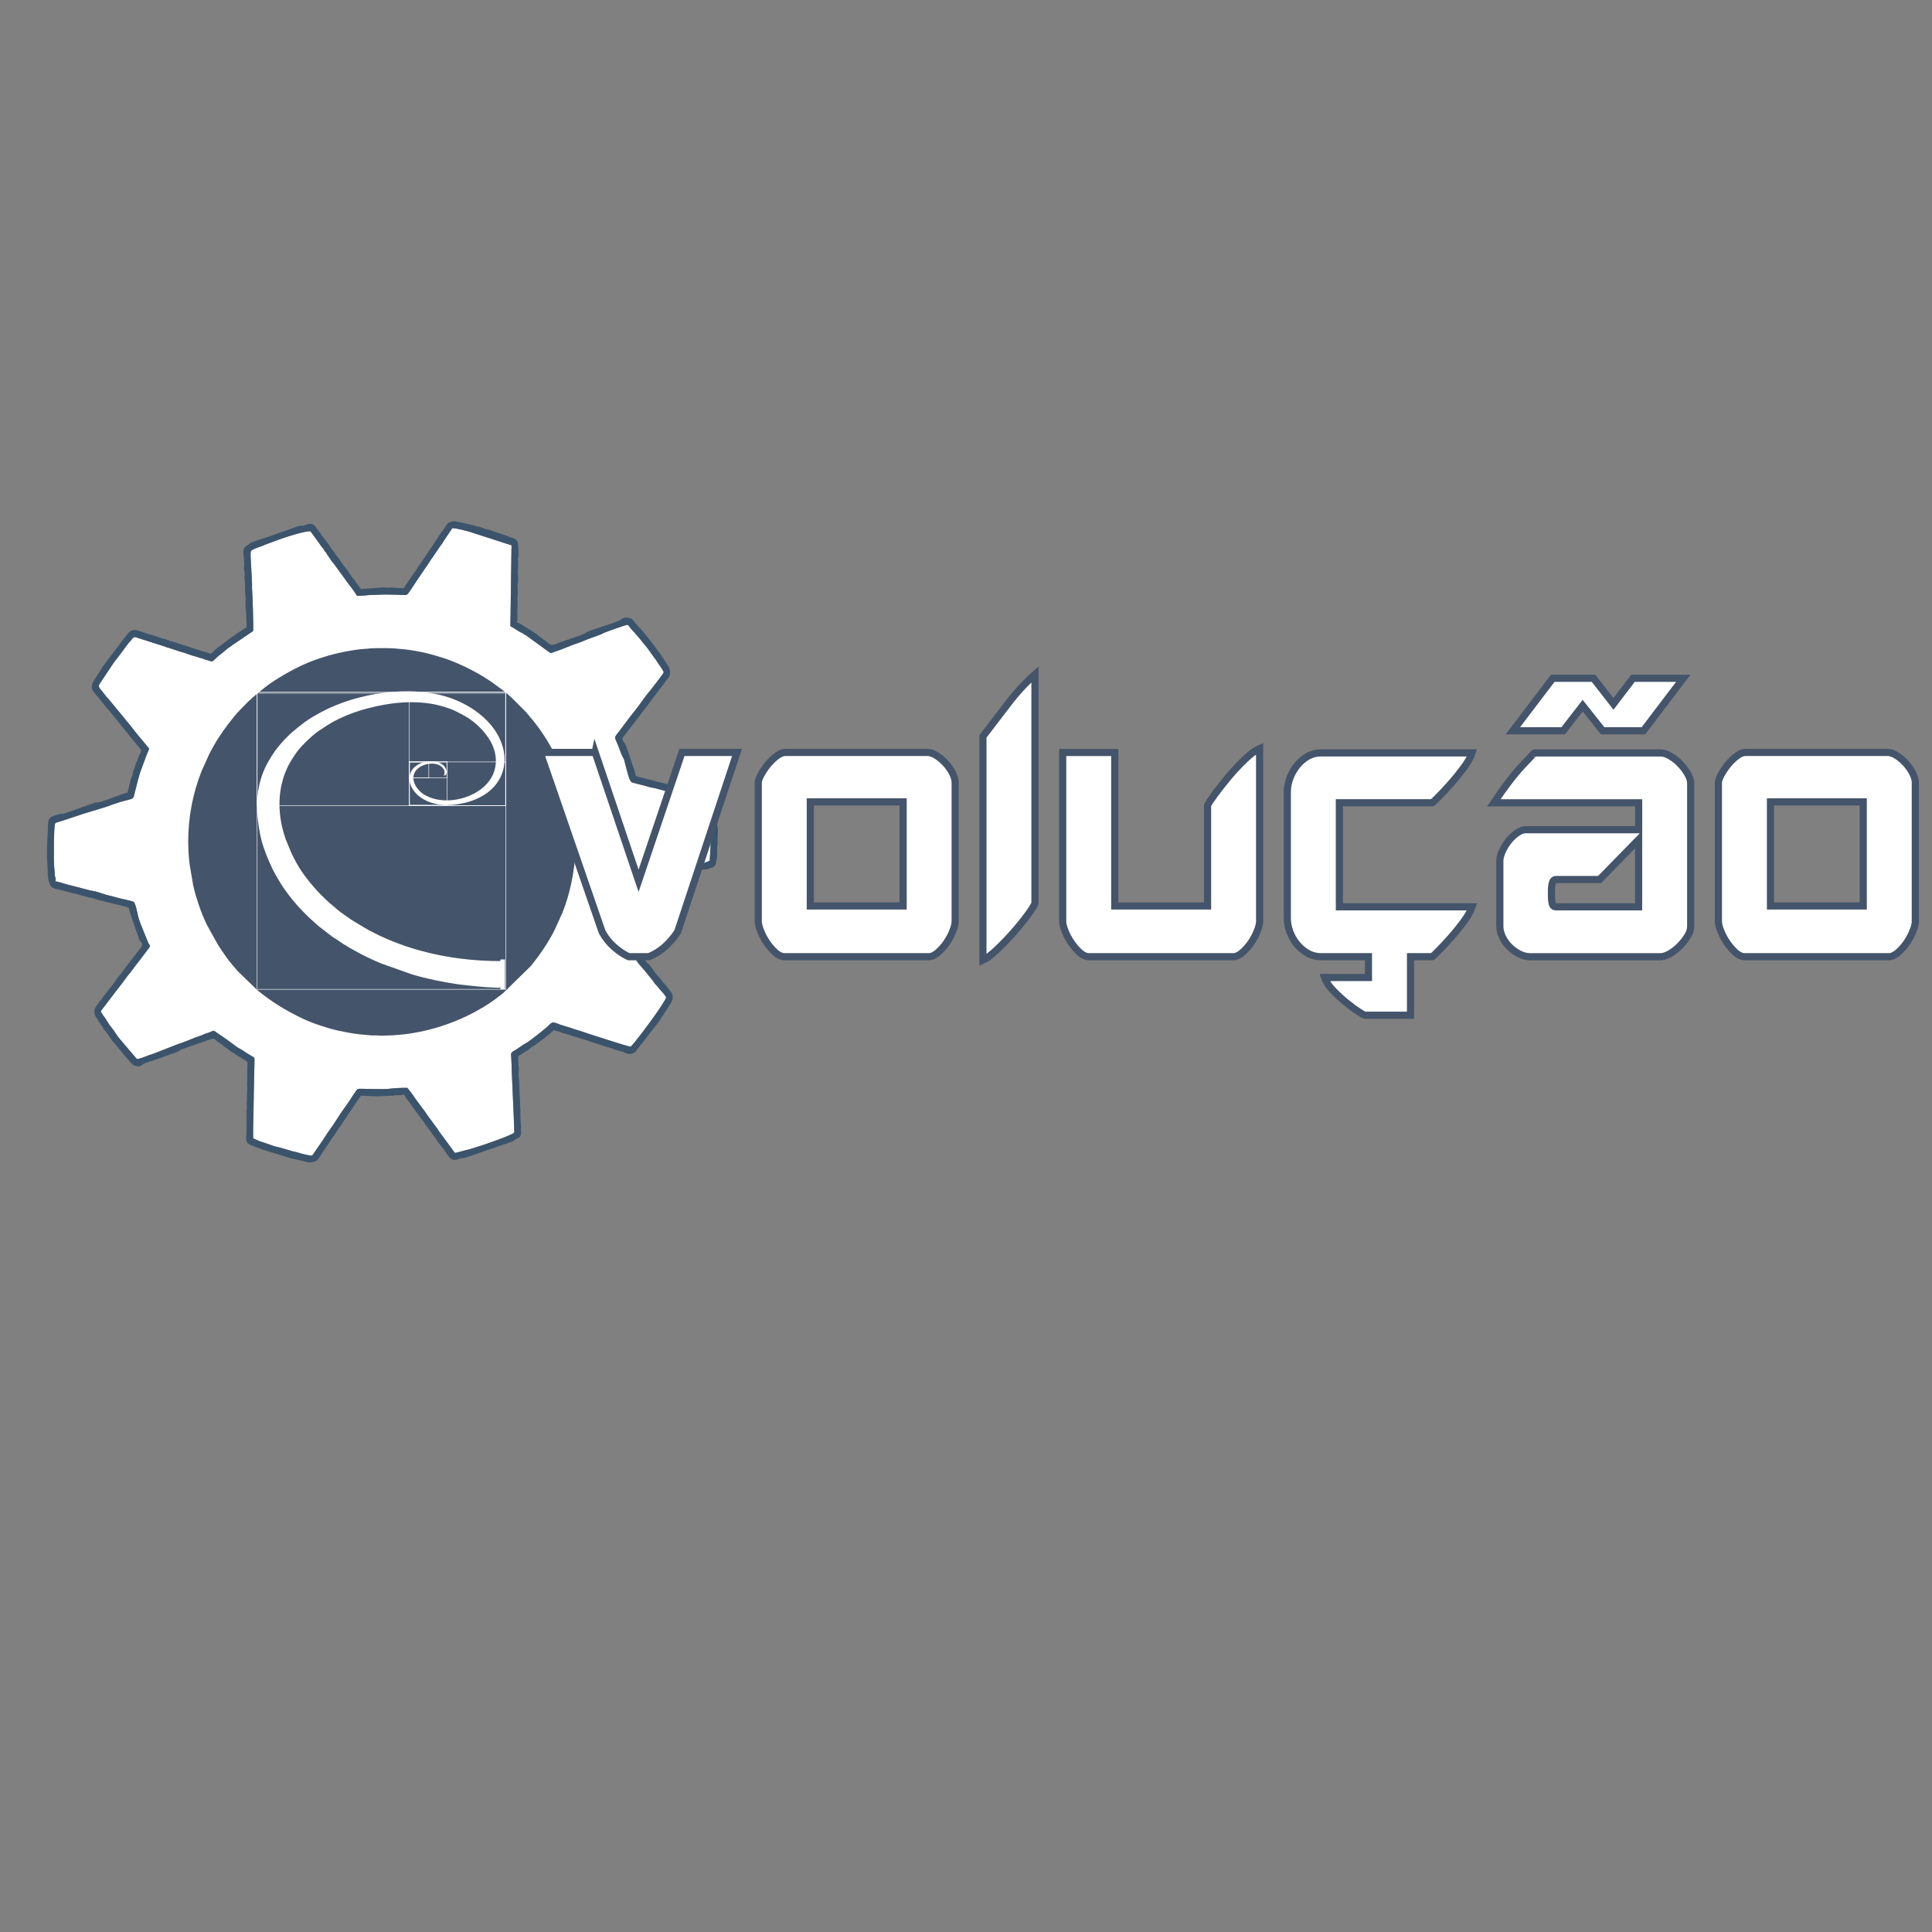 <?xml version="1.0" encoding="UTF-8"?><svg id="Camada_1" xmlns="http://www.w3.org/2000/svg" viewBox="0 0 1080 1080"><rect x="0" y="0" width="1080" height="1080" fill="#808080" stroke="none"/><defs><style>.cls-1{stroke-width:.71px;}.cls-1,.cls-2{fill:none;stroke:#fff;}.cls-3,.cls-4,.cls-5{fill:#fff;}.cls-4,.cls-6,.cls-7{fill-rule:evenodd;}.cls-2{stroke-width:.28px;}.cls-6{fill:#3b546c;}.cls-7{fill:#44546a;}.cls-5{stroke:#44546a;stroke-width:4px;}</style></defs><path class="cls-7" d="M212.41,352.66c64.27,0,116.38,52.11,116.38,116.38s-52.11,116.39-116.38,116.39-116.38-52.11-116.38-116.39,52.1-116.38,116.38-116.38Z"/><path class="cls-4" d="M199.62,333.11c-1.06-1.66-2.71-4.12-3.97-5.57l-9.04-12.43c-.52-.71-1.24-1.34-1.67-2.13-.68-1.26-1.66-2.21-2.31-3.45-.53-1.01-.16-.49-.84-1.11-.67-.6-.3-.63-.77-1.3l-1.72-2.12c-.3-.41-.47-.82-.8-1.21l-4.93-6.79c-2.51-.41-14.1,3.24-17.42,4.52l-8.01,2.96c-.74,.26-.93,.55-1.91,.82-1.2,.35-5.79,1.97-6.01,2.88-.33,1.36,.13-1.03-.08,.33-.2,1.3,.04,3.8,.07,5.13l.61,11.03c.16,2.12-.05,3.98,.12,5.43,.21,1.83,.84,21.66,.54,22.54-.34,.46-.17,.21-.61,.52l-10.48,7.1c-.5,.41-.69,.39-1.27,.93-.57,.51-.99,.57-1.44,.95l-4.51,3.73c-.34,.28-.49,.29-.79,.52l-2.46,2.3c-1.14,1.07-1.33,1.27-3.13,.63l-.85-.27c-.34-.09-.68-.17-.99-.28-.62-.22-1.06-.39-1.73-.63l-5.56-1.66c-2.47-.68-4.6-1.73-7.09-2.26l-6.15-2.05c-.34-.11-.63-.15-1.03-.28-.46-.15-1.19-.46-1.73-.63l-16-5.11c-1.26-.13-1.97,1.25-2.66,2.07-.39,.46-.82,.86-1.13,1.24l-2.07,2.71c-1.96,2.87-3.84,5.04-6.08,8.05l-7.57,11.32c-.23,.32-.73,1.14-.86,1.51-.44,1.27,1.5,2.78,2.57,4.36,.34,.5,.59,.69,.98,1.21,.29,.39,.17,.35,.42,.69l1.78,1.87c.44,.53,.68,.81,1.07,1.32l6.38,7.73c.19,.18,.33,.37,.48,.59,.28,.4,.28,.38,.58,.71,.44,.49,.6,.82,1.06,1.33,1.71,1.87,3.56,4.45,5.23,6.51l6.48,7.81c1.47,1.97,1.28,.51-.29,4.56l-2.56,6.98c-1.48,3.68-2.31,6.97-3.27,10.89-.31,1.28-.65,2.43-.95,3.78-.8,3.65-.69,2.8-5.19,4.15-1.19,.36-2.56,.58-3.74,1.05l-3.57,1.17c-2.16,.97-8.54,2.86-10.66,3.46-6.6,1.88-13.08,4.33-19.66,6.32-.69,.21-1.31,.26-1.65,.81-.74,1.34-.88,21-.47,24.67,.12,1.11,.28,2.76,.33,3.91,.04,1.03,.09,.84,.31,1.63,.17,.64,.09,1.45,.09,2.15,1.14,.05,1.9,.45,2.92,.65l3.61,1.06c.3,.11,.74,.18,1.06,.26l10.31,2.69c1.94,.58,3.98,.74,5.85,1.34l3.53,1.16c.29,.1,.79,.25,.97,.3,1.95,.56,3.82,.84,5.68,1.49l7.72,1.85c1.89,.57,2.05,.06,2.78,1.94,1.11,2.89,1.46,6.57,2.56,9.44,.24,.61,.4,1.02,.62,1.77l4.18,10.32c.56,1.42,1.71,1.29,.28,3.12-.72,.92-1.38,1.84-2.04,2.73-1.22,1.63-2.63,3.53-4.13,5.38-1.36,1.68-2.76,3.7-4.09,5.46-.34,.45-.7,.83-1.09,1.28-1.12,1.3-1.94,2.7-3.05,4.1-1.37,1.74-2.75,3.53-4.16,5.37l-7.21,9.46c-1.48,1.96-1.07,1.38,0,3.19,.28,.46,.25,.51,.58,.89,1.51,1.73,2.56,4.3,4.16,6.1,1.28,1.44,3.66,5.44,4.95,6.79l9.4,11.07c1.32,.23,5.36-1.55,6.72-2.03,1.06-.37,2.31-.76,3.32-1.13l12.73-5c1.14-.44,2.39-.83,3.43-1.2,2.14-.76,4.25-1.7,6.25-2.49,.98-.38,2.33-.85,3.29-1.15,1.34-.42,1.94-.93,3.28-1.31,.98-.27,2.27-.78,3.2-1.2,.92-.42,.72-.26,1.57,.19l5.24,3.58c.56,.47,.87,.61,1.4,.99l4.85,3.57c1.34,1.08,2.9,1.7,4.33,2.67l1.41,.95c.96,.53,1.74,1.12,2.7,1.68,.49,.28,.99,.56,1.4,.82,.64,.39,.68,.52,.69,1.47,.03,2.95-.14,6.04-.18,8.81-.09,5.74-.28,11.69-.32,17.42-.04,5.96-.39,11.84-.21,17.8l3.69,1.59c1.39,.5,2.59,.82,4.01,1.34,2.35,.84,4.67,1.73,7.12,2.15l5.75,1.7c1.11,.41,2.45,.58,3.7,.91l1.92,.58c1.06,.33,6.16,1.64,6.81,1.3l5.79-8.39c1.18-1.67,2.13-3.46,3.43-5.19,3.19-4.24,6.16-9.53,9.25-13.66,.88-1.18,1.57-2.21,2.34-3.33,.87-1.25,3.85-6.36,4.73-6.64,.98-.31,13.73,.35,16.68-.02,2.96-.37,8.02-.7,10.95-.6l2.17,2.78c1.21,1.52,2.31,3.4,3.52,4.92l4.22,5.67c.48,.66,.86,1.4,1.41,2.09l5.67,7.7c.32,.47,.28,.6,.63,1.04l7.85,10.66c1.42,1.87,.6,1.68,3.09,1.06l6.74-1.74c1.77-.54,3.48-1.14,5.12-1.6,1.98-.56,18.82-6.35,19.32-7.64,.22-.57-1.29-30.76-1.39-34.47-.07-2.69-.13-6.04-.37-8.66-.15-1.63,.75-1.98,1.77-2.56,2.31-1.31,4.41-3.15,6.81-4.38,1.83-.95,9.78-7.33,11.52-8.89,.32-.28,.68-.67,.99-.94l1.14-1.06c1.27-1.21,3.43,.09,4.91,.59l6.88,2.14c.5,.14,1.06,.38,1.6,.56,.6,.21,1.09,.31,1.7,.52,1.94,.68,4.03,1.22,5.88,1.96,.15,.07,.66,.2,.86,.25l11.94,3.83c1.45,.53,10.44,3.27,10.78,3.13,1.31-.55,11.81-14.91,12.96-16.56,1.27-1.82,6.98-9.89,6.93-11-.03-.62-3.15-4.11-3.98-4.99l-.17-.19c-.51-.55-.75-1.1-1.26-1.52-1.06-.89-1.82-2.43-2.73-3.5l-3.2-3.94c-.27-.28-.36-.43-.59-.7l-2.27-2.68c-.31-.33-.29-.16-.62-.63-2.38-3.38-5.06-6.32-7.57-9.53l-2.24-2.69c-.28-.33-.24-.34-.59-.7l-2.21-2.73c-.47-.55-.84-.67-.58-1.71l4.08-10.85c.41-1.35,.77-2.2,1.13-3.65,.31-1.22,.78-2.54,1.16-3.76,.78-2.54,1.16-5.26,2.01-7.82,.3-.9,.42-.83,1.34-1.13l3.67-1.1c.42-.13,.63-.15,1.02-.27,.59-.18,.19-.13,.9-.35l7.48-2.4c5.1-1.66,10.13-3.28,14.92-4.71,1.18-.35,2.09-.85,3.49-1.22,2.78-.73,9.34-2.47,11.19-3.69,.37-5.35,.61-10.64,.61-16.31,0-1.87-.43-15.51-.86-16-.32-.6,.36-.24-1.79-.93l-17.07-4.11c-.75-.23-1.05-.35-1.85-.53l-9.37-2.5c-1.44-.32-3.18-.56-4.39-.99-.1-.04-.26-.09-.4-.14l-3.79-.98c-.41-.13-.78-.19-1.07-.25-.44-.09-.49-.1-.84-.22-.04-.02-.09-.03-.13-.05l-.89-.24c-1.66-.35-1.96-.27-2.79-1.91-1-1.95-2.44-8.4-3.21-11.18-.21-.76-.87-1.49-1.54-3.16-.9-2.24-1.68-4.68-2.69-6.85-1.44-3.1-.9-2.77,1.63-6.13,2.64-3.5,5.41-7.38,8.25-10.81,2.58-3.14,6.21-8.72,8.69-11.46l1.61-2.07c.53-.71,6.1-7.78,6.17-8.41,.07-.6-2.79-4.62-3.36-5.36-.43-.57-.66-1.21-1.14-1.79-2.13-2.63-3.9-5.74-6.19-8.3-1.21-1.34-2.1-2.75-3.29-4.04-.33-.36-.35-.44-.69-.79-1.07-1.11-1.91-2.33-3.12-3.49-.6-.57-1.82-2.54-2.3-2.76-.55-.27-12.87,4.2-13.4,4.53-1.26,.76-2.88,1.27-4.27,1.78-1.63,.61-2.93,1.06-4.47,1.62-1.39,.5-2.81,1.22-4.2,1.73-2.21,.82-4.47,1.48-6.62,2.42l-4.34,1.71c-.75,.28-1.41,.5-2.18,.78-.81,.29-1.47,.47-2.2,.76-1.25,.51-.96,.68-2.27-.07l-12.42-9.02s-.17-.12-.21-.15c-.1-.07-.41-.29-.41-.29-.41-.26-.68-.29-1.11-.57-.4-.25-.1-.08-.41-.32l-.42-.29c-.3-.17-.13-.07-.49-.23-.04-.02-.09-.04-.13-.06l-.38-.18c-1.41-.71-2.52-1.58-3.76-2.3-.64-.37-1.4-.78-1.93-1.18l.63-45.12-23.66-7.63c-2.7-.77-5.8-1.57-8.61-1.92-.99-.13-.88,.02-1.3,.69l-4.29,6.33c-.29,.41-.48,.83-.76,1.3-.29,.5-.59,.76-.93,1.24-.6,.87-1.1,1.61-1.71,2.51-.58,.87-1.22,1.76-1.71,2.48-.67,.98-1.06,1.64-1.65,2.4-.6,.77-1.11,1.72-1.67,2.55l-6.75,9.92c-.97,1.39-4.12,6.46-5.05,7.43-.7,.74-2.69,.44-3.83,.4-2.62-.07-5.41-.17-8.24-.19-2.92,0-5.4,.2-8.26,.25-2.57,.04-5.16,.59-7.91,.51Zm13.96,245.85c-1.29,0-2.1-.09-3.13-.17-1.04-.09-2.23,.08-3.26-.04-1.99-.22-4.17-.33-6.23-.56-3.97-.43-7.86-1.23-11.57-2-3.56-.74-7.23-1.88-10.58-2.99-3.32-1.11-6.59-2.34-9.73-3.85-9.49-4.56-16.82-9.02-25.03-15.68l-11.1-10.72c-2.31-2.76-4.78-5.44-6.8-8.42l-4.15-6.12-6.03-10.83c-1.94-3.86-3.59-7.97-4.96-12.09-1.11-3.36-2.26-7.06-3.01-10.57l-1.98-11.59c-.28-2.05-.38-4.21-.61-6.18l-.21-6.57c0-13.54,2.55-27.24,7.57-39.74l4.22-9.34c.81-1.62,1.52-2.86,2.38-4.4,3.19-5.71,6.99-10.98,11.1-16.04,2.49-3.07,5.32-5.95,8.13-8.73l2.58-2.37c.41-.34,.5-.34,.91-.74,.39-.38,.46-.47,.87-.79l4.75-3.87c2.52-2.02,5.23-3.85,8.02-5.55,7.28-4.46,14.74-8.3,22.93-11,7.23-2.39,14.5-4.06,22.12-5.01,2.06-.26,4.33-.29,6.23-.55,1.46-.2,11.37-.2,12.94-.02,1.99,.22,4.17,.33,6.23,.56,7.66,.84,14.96,2.61,22.15,4.99,1.71,.57,3.33,1.16,4.96,1.82,4.76,1.91,9.29,4.11,13.75,6.6,1.52,.85,2.8,1.64,4.24,2.55,1.43,.91,2.76,1.69,4.1,2.68,3.7,2.75,8.02,5.73,11.3,9.06l7.51,7.53c.34,.41,.34,.5,.74,.91l3.1,3.68c5.18,6.4,9.44,13.41,13.14,20.78,1.94,3.86,3.59,7.96,4.96,12.09,2.43,7.36,3.93,14.5,4.99,22.15,.28,2.05,.38,4.2,.6,6.18l.02,12.98c-.94,11.39-3.12,22.72-7.38,33.33l-4.23,9.34c-3.68,7.36-8.31,14.08-13.48,20.44l-15.29,14.96c-.62,.56-1.29,1.02-1.94,1.54-3.77,3.02-7.99,5.78-12.24,8.11-1.55,.84-2.78,1.57-4.41,2.38-11.43,5.71-23.64,9.47-36.42,11.07-2.06,.26-4.33,.29-6.23,.56l-6.55,.23Z"/><path class="cls-6" d="M225.69,328.86l-6.23-.36c-1.13-.06-1.16-.23-2.03-.03-.69,.15-.13,.1-.77,.08l-2.13-.2c-.55,.02-.35,.15-1.12,.15-1.01,0-.2-.31-1.45,.02-1.43,.38-.03-.27-2.7,.25-1.66,.32,.38-.37-2.2,.16-1.12,.23-.03-.32-2.38,.19-.97,.2-1.42-.29-2.63,.29-.22-.21-.34-.35-.54-.56-.37-.37-.15-.09-.52-.58-.23-.3-.21-.33-.46-.63l-1.24-1.69c-.59-.63-.62-1.02-1.07-1.68-.54-.78-1.49-1.55-1.96-2.44-.52-.99-.9-1.02-1.35-1.95-.52-1.1-1.43-2.01-2.19-2.94l-2.16-2.97c-.57-.59-.42-.72-.86-1.35-.28-.42-.64-.74-.99-1.2l-2.82-3.96c-.89-.98-1.56-2.13-2.26-3.24l-3.87-5.12c-.28-.39-.22-.4-.46-.82l-1.94-2.46c-1.07-1.24-2.01-3.86-5.57-2.73-.59,.19-1.1,.38-1.63,.58-1.42,.55-1.19,.18-1.84,.18-1.54,0-6.02,1.91-7.9,2.54-.49,.16-.74,.26-1.21,.45-.51,.2-.88,.26-1.39,.44-.9,.32-1.65,.57-2.59,.9-.91,.32-1.68,.56-2.57,.91l-3.95,1.36c-1.98,.72-7.67,2.31-8.97,3.32l-.92,.73c-1.18,.66-2.25,1.11-2.61,2.7-.41,1.87,.31,5.47,.36,7.74l-.15,3.29c0,.72,.37,1.48,.37,2.38,0,.96-.16,1.38-.17,2.03-.02,.47,.08,.67,.11,.96l.24,2.7c.1,2.09-.11,3.92,.14,5.73,.28,2.14,.2,4.63,.07,6.77-.04,.72,.21,.95,.3,1.48l.41,10.41c-.77,.51-1.88,.92-2.61,1.6-.53,.49-1.37,.75-2.34,1.52-.64,.51-.97,.53-1.58,1.17l-.65,.46c-.82,.37-1.12,.81-1.99,1.31l-1.78,1.33c-.27,.21-.32,.32-.56,.53l-1.81,1.31s-.07,.06-.1,.08l-1.23,.98c-.26,.2-.38,.22-.68,.42-1.01,.66-4.33,3.63-4.66,4.13-1.17-.56-4.05-1.28-5.3-1.67l-15.81-5.09c-1.9-.35-3.35-1.25-5.25-1.72l-2.73-.76c-.52-.17-.81-.32-1.19-.45l-1.36-.47c-.41-.16-.94-.35-1.23-.42-.54-.15-.98-.16-1.51-.32-1.88-.56-6.5-2.48-8.16-2.48-3.22,0-4.07,2.55-5.92,4.54l-11.97,15.9c-.26,.4-.34,.67-.59,1.06l-4.13,6.32c-1.26,1.82-2.09,4.51-.66,6.45l7.89,9.71c.59,.8,.83,.71,1.42,1.51l6.55,8.12c1.28,1.79,2.72,3.2,4,4.98l5.95,7.26c.88,1.12,1.35,1.18,.62,2.76-.68,1.47-1.31,2.42-1.73,4.14-.21,.86-.58,1.28-.88,2.05-.32,.8-.33,1.47-.63,2.31-.36,1.05-.64,.75-.83,2.11-.31,2.2-1.32,4.13-1.4,4.47-.14,.57-.11,.72-.26,1.21l-.83,3.56c-.04,.17-.09,.42-.14,.59-.15,.47-.02,.02-.2,.53-.13,.37-.26,.98-.29,1.36-1.23,.1-5.17,1.66-6.76,2.23-.72,.25-1.45,.52-2.3,.82-1.86,.65-4.99,1.96-6.83,2.35-1.01,.21-1.1-.21-2.47,.26-2.12,.74-17.35,6.26-18.13,6.26-1.72,0,.2-.48-2.87,.43-.81,.23-2.2,.64-2.88,.98-2.89,1.41-2.07,4.79-2.3,6.85l-.39,8.06c0,1.94-.28,3.58-.11,5.6,.12,1.47-.15,2.43,.07,3.99l.27,4.78c-.08,1.24,.26,6.01,.67,7.11,.95,2.52,1.02,3.25,3.96,4.1,.76,.22,1.47,.22,2.12,.45,1.99,.7,4.36,1.03,6.37,1.7,.72,.24,1.29,.38,2.07,.49,1.69,.23,6.42,1.97,9.51,2.4,1.08,.15,2.01,.7,3.03,1l8.55,2.08c2.29,.62,6.35,1.45,8.45,2.19,.98,.34,.78,.69,.96,1.79,.17,1.03,4.6,13.37,5.42,15.85,.79,2.37,3.68,2.18-.38,6.58-.03,.03-.07,.07-.09,.09l-5.61,7.41c-.66,.98-1.76,2.02-2.35,2.98-1.37,2.24-2.73,3.45-3.73,4.88-1.2,1.75-2.37,3.61-3.81,5.18l-.53,.57c-.35,.45-.73,1-1.07,1.51l-2.34,2.97c-.44,.58-.68,1.04-1.12,1.63l-.9,1.12c-.6,.61-.89,1.27-1.41,1.89-.25,.3-.38,.33-.6,.68l-.3,.61s-.04,.09-.07,.12c-.44,.8-.63,1.27-.63,2.49,0,2.72,1.23,2.99,2.08,4.89,.22,.5,.28,.66,.63,1.01,.98,1.01,.48,.96,1.46,2.02,.56,.6,.29,.44,.65,1.18,.45,.92,1.64,1.96,2.23,2.9l1.44,2.04c1.19,2.23,2.58,3.32,3.95,5.04l3.76,4.68s.07,.07,.09,.1l4.13,4.66c.95,1.29,1.88,1.59,3.39,1.95,2.06,.47,2.82-.92,4.15-1.58l2.03-.72c3.46-1.15,6.95-2.25,10.34-3.6,.82-.33,1.77-.62,2.59-.9,1.76-.58,3.59-1.07,4.98-2.17,.53-.42,1.67-.78,2.44-1.04l15.65-5.43c.92,0,1.96,.87,2.59,1.45l.19,.18c.22,.2,.31,.24,.54,.38,.48,.29,.66,.4,1.1,.74l6.26,4.74c.47,.22,.85,.33,1.25,.58l2.12,1.54c.54,.34,.74,.29,1.21,.63l2.25,1.42c2.98,2.08,1.93,.46,1.94,5.02,.01,2.87,.07,6.22-.16,9.02-.06,.75,.14,.92,.17,1.63l-.19,3.47c0,1.22,.02,2.46,0,3.68,0,.88-.16,1.02-.18,1.65-.04,1.39,.28,1.14-.03,4.19l-.05,12.01c.09,1.05-.93,4.34,.85,6.3,.71,.78,6.61,2.78,8.42,3.5l15.15,4.65c1.47,.5,3.19,.78,4.79,1.07,2.6,.48,5.62,1.96,8.25,1.06,1.29-.44,1.6-.36,2.43-1.41,.29-.36,.68-.81,.88-1.13,1.48-2.38,3-4.8,4.7-7.04l2.74-4.23c.23-.36,.24-.32,.5-.6l13.56-20.18c.32-.47,.52-.7,.84-1.17,.31-.45,.64-.77,.78-1.25l4.58,.19c.58,.03,.87,.11,1.16,.13l2.43-.02c.95-.06,.38,.07,1.18,.07,.63,0,.65-.11,.96-.13h1.84c1-.07,.98,.08,1.89-.12l2.14-.08c.87-.08,.66,.09,1.23,.09,.7,0,1.68-.62,4.44-.37,.92,.08,1.23-.32,2.34-.32l.19,.36s.04,.08,.07,.12c.02,.03,.04,.08,.07,.11,.81,1.45,1.99,2.8,3.01,4.15,.77,1.01,1.67,2.66,2.5,3.55l3.19,4.33c.7,1.08-.32-.37,.21,.34l1.79,2.25c.47,.56,.65,1.26,1.13,1.8l2.29,3.03c.36,.47,.5,.76,.79,1.23l2,2.59c.9,1.04,1.42,2.4,2.32,3.36,.03,.03,.07,.06,.09,.09,.19,.21-.03-.08,.26,.29,.22,.29,.23,.41,.43,.67l.93,1.08c.27,.41,.6,.76,.88,1.15,.58,.82,.48,.95,1.39,2.09l1.95,2.63c2.48,2.44,5.01,.59,6.37,.27,1.45-.34-.12,.77,5.75-1.39l15.93-5.53c.34-.11,.77-.21,1.12-.34l5.82-2.06c.94-.39,1.02-.7,1.77-1.16,1.64-1,2.7-.74,3.13-3.1,.23-1.27-.09-1.66-.09-2.84,0-1.51,.25-1.56-.04-3.08-.13-.68-.02-.32-.05-.92-.17-3.03-.05-5.77-.29-8.83l-.64-14.93c-.44-3.03-.15-3.06-.09-5.25,.03-1.07-.35-3.75-.35-5.49v-1.65c0-1.12,1.3-.88,2.33-1.89,.58-.57,3.02-1.67,4.28-2.86,.14-.13,.07-.1,.3-.25l1.29-.91c.59-.49,1.41-.78,2-1.3l1.12-.9c.59-.57,.65-.47,1.29-.9l.91-.75c.21-.15,.14-.08,.33-.22,1.07-.76,5.35-4.15,5.95-5.05,.78,.38,1.98,.47,2.76,.73,1.3,.44,2.4,1.01,3.81,1.33,1.79,.41,2.37,.77,4.05,1.27,1.48,.44,2.54,.58,3.94,1.2,1.35,.59,2.7,.66,4.11,1.21,.93,.35,1.52,.67,2.57,.9,1.41,.33,1.55,.68,2.59,.9l5.29,1.68c1.9,.65,2.67,.64,5.29,1.68,1.28,.52,3.27,.79,5.27,1.69,1.98,.9,3.62,1.08,5.48-.08,1.02-.63,.91-1.04,1.65-1.83l12.21-15.67c.51-.75,.81-1.43,1.34-2.14,1.25-1.69,2.97-4.78,4.14-6.31,.32-.42,.38-.54,.63-1.02,.21-.4,.48-.75,.69-1.14,1.04-1.92,1.02-4.31-.41-5.98-.35-.41-.51-.58-.84-1-.66-.82-1.93-2.73-2.56-3.3-.26-.23-.2-.13-.51-.41l-.9-1.12c-.56-.99-1.41-1.92-2.23-2.72-1.35-1.3-2.49-3.4-3.75-4.87-.52-.61-.77-1.18-1.41-1.71l-.88-.76c-.51-.57-.75-1.23-1.32-1.8l-1.35-1.59c-.81-.72-1.03-1.33-1.7-2.15l-2.74-3.31s-.05-.08-.07-.11l-4.16-5.2c-2.19-1.97-2.01-2.64-.86-5.07,.21-.44,.36-.85,.59-1.24,.37-.62,.41-.47,.59-1.42l.63-2.12c.39-1.21,.01-1.22,.7-2.23,.25-.37,.53-.92,.67-1.35,.36-1.2,.2-1.4,.83-2.84,.34-.78,.65-2.12,.8-3.05,.23-1.48,1.04-2.97,1.23-4.45,.35-2.64-.53-1.96,4.19-3.51,1.48-.49,2.77-.97,4.21-1.47,1.49-.52,2.81-.93,4.27-1.42,.74-.24,1.31-.5,2.15-.78,.38-.13,.75-.29,1.1-.38,1.53-.36-.42,.77,5.33-1.25l12.28-4.22c.79-.29,3.51-1.33,4.12-1.36,1.01-.05,.87,.13,2.17-.24,.78-.22,1.22-.41,2.08-.67,2.88-.87,2.53-2.73,3.12-5.13,.39-1.58,.08-2.37,.27-4.13,.08-.68-.08-1.36-.07-1.76,.04-.93,.28-1.67,.23-2.55-.16-2.78,.33-5.39,.16-8.27-.05-.86-.32-1.43-.31-2.79v-5.5c0-.82-.22-.94-.32-1.52-.42-2.45,.54-3.89-1.17-7.07-1.05-1.95-3.14-1.86-4.74-2.41-1.84-.63-4.27-.95-5.87-1.46l-2.91-.77s-.35-.11-.54-.16c-.62-.18-1.15-.36-1.81-.59-1.72-.59-3.31-.55-5.71-1.44-1.29-.48-2.24-.47-3.64-.94l-14.77-3.75c-1.22-.47-3.45-.44-4.07-1.42l-1.09-3.86c-.21-.65-.45-1.1-.67-1.71-.76-2.12-3.33-10.97-4.45-12.42-.54-.7-1.78-2.06-1.13-3.09l11.11-14.41c.19-.23,.33-.49,.51-.77,.78-1.19,1.88-2.11,2.57-3.3,.31-.53,.15-.29,.53-.75l4.2-5.52c.95-1.21,1.7-2.55,2.75-3.67,1.28-1.36,2.17-3.23,3.51-4.56,.46-.45,.68-.82,.94-1.45,.64-1.54,.35-3.71-.31-5.14-.41-.88-.94-1.14-1.37-2.11-.46-1.04-.96-1.09-1.39-2.09-.38-.87-.59-.57-1.36-2.13-.51-1.04-2.98-3.66-3.65-4.97-.55-1.08-1.65-1.99-2.29-3.03l-.96-1.24c-1.52-1.76-2.9-3.71-4.49-5.42l-2.88-3.16c-.23-.26-.18-.2-.42-.5-.81-.96-1.44-2.24-2.71-2.6-.62-.18-2.38-.44-2.96-.31-1.07,.26-1.69,.51-2.36,1.14-.79,.73-8.96,3.45-10.14,3.79-1.75,.51-7.7,2.52-8.92,3.19-1.87,1.02,.19,.31-3.56,1.76l-10.36,3.57c-3.78,1.25-5.42,3.06-8.07,.4l-1.02-.81c-.46-.38-.68-.55-1.16-.86-.49-.32-.7-.44-1.15-.87-.63-.62-.45-.39-1.17-.85-.55-.34-.56-.57-1.08-.93l-4.97-3.28c-1.33-.67-2.47-1.58-3.73-2.31l-2.75-1.47c.51-2.17,.2-3.35,.18-5.87,0-1.29,.19-1.75,.2-2.93,0-1.29-.2-4.83-.03-6.06,.32-2.16,.02-3.51,.02-5.86,0-1.12,.28-1.58,.35-2.41l-.23-5.08c.03-1.93,.28-1.56,.16-5.02l-.1-1.79c0-.82,.39-1.56,.31-4.03-.29-8.47-.21-6.5-7.6-9.58l-6.35-2.08c-.92-.36-1.41-.6-2.41-.89-.69-.21-.61-.18-1.36-.29-.67-.1-.8-.19-1.44-.4-.76-.26-1.66-.74-2.53-.95-.59-.15-.93-.04-1.48-.17-.05-.01-.09-.03-.14-.04l-.27-.1s-.09-.04-.12-.05c-.04-.02-.09-.04-.13-.05-2.03-.8-4.18-.96-6.3-1.59l-5.74-1.22c-.75,0-2.55,.63-3.09,.95-1.29,.75-1.84,2.23-2.67,3.38-1.08,1.47-2.61,3.28-3.39,4.87l-.81,1.21c-1.82,2.38-3.2,5.07-5.01,7.46l-2.86,4.29c-.87,1.5-2.12,2.68-2.95,4.19-.33,.6-.44,.85-.84,1.37l-6.05,8.8s-.04,.08-.07,.12c-.25,.44-.36,.4-.51,.95Zm-26.07,4.25c2.75,.08,5.34-.46,7.91-.51,2.86-.05,5.34-.26,8.26-.25,2.84,.01,5.62,.12,8.24,.19,1.15,.03,3.14,.34,3.83-.4,.92-.97,4.07-6.05,5.05-7.43l6.75-9.92c.56-.82,1.06-1.77,1.67-2.55,.59-.76,.98-1.42,1.65-2.4,.49-.72,1.13-1.61,1.71-2.48,.6-.9,1.1-1.65,1.71-2.51,.33-.47,.63-.74,.93-1.24,.28-.47,.47-.88,.76-1.3l4.29-6.33c.41-.67,.31-.81,1.3-.69,2.82,.35,5.91,1.15,8.61,1.92l23.66,7.63-.63,45.12c.52,.41,1.28,.81,1.93,1.18,1.24,.72,2.35,1.59,3.76,2.3l.38,.18s.09,.04,.13,.06c.36,.17,.19,.06,.49,.23l.42,.29c.32,.24,.02,.07,.41,.32,.43,.27,.69,.3,1.11,.57,0,0,.32,.22,.41,.29,.04,.03,.17,.13,.21,.15l12.42,9.02c1.3,.75,1.02,.58,2.27,.07,.73-.29,1.4-.47,2.2-.76,.76-.28,1.43-.5,2.18-.78l4.34-1.71c2.14-.94,4.41-1.6,6.62-2.42,1.39-.52,2.82-1.23,4.2-1.73,1.54-.56,2.84-1.01,4.47-1.62,1.4-.52,3.01-1.02,4.27-1.78,.53-.32,12.85-4.8,13.4-4.53,.47,.23,1.7,2.19,2.3,2.76,1.21,1.16,2.05,2.37,3.12,3.49,.34,.35,.36,.43,.69,.79,1.19,1.29,2.08,2.69,3.29,4.04,2.29,2.56,4.06,5.67,6.19,8.3,.47,.58,.71,1.23,1.14,1.79,.56,.74,3.42,4.76,3.36,5.36-.07,.63-5.64,7.7-6.17,8.41l-1.61,2.07c-2.48,2.74-6.11,8.32-8.69,11.46-2.84,3.44-5.61,7.31-8.25,10.81-2.53,3.36-3.07,3.03-1.63,6.13,1.01,2.17,1.79,4.6,2.69,6.85,.67,1.67,1.33,2.4,1.54,3.16,.77,2.78,2.21,9.22,3.21,11.18,.84,1.64,1.13,1.56,2.79,1.91l.89,.24s.09,.03,.13,.05c.35,.12,.4,.13,.84,.22,.29,.06,.66,.12,1.07,.25l3.79,.98c.14,.05,.3,.1,.4,.14,1.22,.43,2.95,.67,4.39,.99l9.37,2.5c.8,.17,1.1,.29,1.85,.53l17.07,4.11c2.15,.68,1.47,.32,1.79,.93,.42,.5,.86,14.14,.86,16,0,5.67-.23,10.96-.61,16.31-1.85,1.22-8.42,2.96-11.19,3.69-1.39,.36-2.3,.86-3.49,1.22-4.8,1.43-9.82,3.05-14.92,4.71l-7.48,2.4c-.71,.23-.31,.17-.9,.35-.39,.13-.6,.15-1.02,.27l-3.67,1.1c-.91,.29-1.04,.22-1.34,1.13-.85,2.56-1.23,5.28-2.01,7.82-.38,1.23-.85,2.55-1.16,3.76-.36,1.45-.72,2.3-1.13,3.65l-4.08,10.85c-.25,1.05,.11,1.17,.58,1.71l2.21,2.73c.35,.36,.31,.37,.59,.7l2.24,2.69c2.51,3.21,5.19,6.15,7.57,9.53,.33,.46,.32,.29,.62,.63l2.27,2.68c.23,.27,.32,.41,.59,.7l3.2,3.94c.91,1.06,1.66,2.61,2.73,3.5,.51,.42,.74,.97,1.26,1.52l.17,.19c.82,.88,3.94,4.37,3.98,4.99,.05,1.11-5.66,9.19-6.93,11-1.15,1.65-11.65,16.01-12.96,16.56-.34,.14-9.34-2.59-10.78-3.13l-11.94-3.83c-.2-.05-.7-.18-.86-.25-1.85-.75-3.94-1.29-5.88-1.96-.61-.21-1.1-.31-1.7-.52-.53-.18-1.1-.42-1.6-.56l-6.88-2.14c-1.48-.5-3.64-1.81-4.91-.59l-1.14,1.06c-.32,.28-.68,.66-.99,.94-1.75,1.57-9.7,7.94-11.52,8.89-2.39,1.24-4.5,3.08-6.81,4.38-1.02,.58-1.92,.93-1.77,2.56,.24,2.62,.29,5.97,.37,8.66,.09,3.71,1.6,33.91,1.39,34.47-.5,1.29-17.34,7.09-19.32,7.64-1.64,.46-3.35,1.06-5.12,1.6l-6.74,1.74c-2.48,.62-1.67,.81-3.09-1.06l-7.85-10.66c-.35-.43-.31-.57-.63-1.04l-5.67-7.7c-.55-.69-.93-1.43-1.41-2.09l-4.22-5.67c-1.21-1.51-2.32-3.39-3.52-4.92l-2.17-2.78c-2.93-.1-8,.23-10.95,.6-2.96,.36-15.7-.29-16.68,.02-.88,.28-3.86,5.39-4.73,6.64-.77,1.12-1.46,2.15-2.34,3.33-3.09,4.13-6.07,9.43-9.25,13.66-1.3,1.73-2.24,3.52-3.43,5.19l-5.79,8.39c-.65,.34-5.75-.97-6.81-1.3l-1.92-.58c-1.24-.33-2.59-.5-3.7-.91l-5.75-1.7c-2.45-.41-4.77-1.3-7.12-2.15-1.42-.52-2.62-.85-4.01-1.34l-3.69-1.59c-.19-5.97,.17-11.85,.21-17.8,.04-5.73,.23-11.68,.32-17.42,.04-2.77,.22-5.86,.18-8.81,0-.95-.05-1.08-.69-1.47-.41-.26-.91-.54-1.4-.82-.96-.56-1.75-1.15-2.7-1.68l-1.41-.95c-1.42-.97-2.98-1.59-4.33-2.67l-4.85-3.57c-.53-.39-.85-.52-1.4-.99l-5.24-3.58c-.85-.45-.65-.61-1.57-.19-.93,.42-2.21,.93-3.2,1.2-1.34,.38-1.94,.89-3.28,1.31-.96,.3-2.32,.77-3.29,1.15-1.99,.78-4.11,1.73-6.25,2.49-1.04,.37-2.29,.76-3.43,1.2l-12.73,5c-1.01,.36-2.26,.76-3.32,1.13-1.36,.47-5.41,2.26-6.72,2.03l-9.4-11.07c-1.29-1.34-3.67-5.35-4.95-6.79-1.59-1.8-2.65-4.36-4.16-6.1-.33-.38-.3-.43-.58-.89-1.07-1.81-1.49-1.22,0-3.19l7.21-9.46c1.41-1.84,2.78-3.63,4.16-5.37,1.11-1.4,1.93-2.8,3.05-4.1,.39-.45,.75-.83,1.09-1.28,1.33-1.76,2.73-3.79,4.09-5.46,1.5-1.85,2.91-3.75,4.13-5.38,.66-.88,1.32-1.81,2.04-2.73,1.43-1.83,.27-1.7-.28-3.12l-4.18-10.32c-.21-.76-.38-1.16-.62-1.77-1.1-2.87-1.46-6.55-2.56-9.44-.73-1.88-.89-1.36-2.78-1.94l-7.72-1.85c-1.86-.65-3.73-.93-5.68-1.49-.17-.05-.68-.2-.97-.3l-3.53-1.16c-1.87-.6-3.91-.76-5.85-1.34l-10.31-2.69c-.33-.08-.76-.15-1.06-.26l-3.61-1.06c-1.02-.2-1.77-.6-2.92-.65,0-.7,.08-1.51-.09-2.15-.22-.79-.27-.6-.31-1.63-.05-1.15-.21-2.8-.33-3.91-.41-3.67-.27-23.32,.47-24.67,.34-.55,.96-.6,1.65-.81,6.58-1.99,13.06-4.43,19.66-6.32,2.13-.61,8.5-2.5,10.66-3.46l3.57-1.17c1.18-.47,2.55-.69,3.74-1.05,4.5-1.35,4.39-.5,5.19-4.15,.29-1.35,.64-2.5,.95-3.78,.96-3.92,1.78-7.21,3.27-10.89l2.56-6.98c1.58-4.05,1.76-2.59,.29-4.56l-6.48-7.81c-1.67-2.06-3.51-4.64-5.23-6.51-.46-.5-.62-.84-1.06-1.33-.3-.34-.3-.31-.58-.71-.16-.22-.3-.41-.48-.59l-6.38-7.73c-.39-.51-.63-.79-1.07-1.32l-1.78-1.87c-.26-.34-.13-.3-.42-.69-.39-.52-.64-.71-.98-1.21-1.08-1.58-3.01-3.09-2.57-4.36,.13-.37,.63-1.2,.86-1.51l7.57-11.32c2.23-3.01,4.11-5.18,6.08-8.05l2.07-2.71c.31-.39,.75-.78,1.13-1.24,.69-.82,1.41-2.2,2.66-2.07l16,5.11c.54,.16,1.26,.48,1.73,.63,.4,.12,.69,.17,1.03,.28l6.15,2.05c2.49,.53,4.63,1.59,7.09,2.26l5.56,1.66c.67,.23,1.11,.4,1.73,.63,.32,.11,.65,.2,.99,.28l.85,.27c1.8,.64,2,.45,3.13-.63l2.46-2.3c.29-.22,.44-.23,.79-.52l4.51-3.73c.45-.39,.87-.44,1.44-.95,.58-.53,.77-.52,1.27-.93l10.48-7.1c.44-.32,.27-.07,.61-.52,.3-.88-.33-20.72-.54-22.54-.17-1.45,.04-3.31-.12-5.43l-.61-11.03c-.03-1.34-.27-3.83-.07-5.13,.21-1.36-.25,1.03,.08-.33,.22-.9,4.81-2.53,6.01-2.88,.98-.28,1.17-.56,1.91-.82l8.01-2.96c3.32-1.28,14.91-4.93,17.42-4.52l4.93,6.79c.32,.39,.5,.8,.8,1.21l1.72,2.12c.47,.67,.11,.7,.77,1.3,.69,.62,.32,.1,.84,1.11,.64,1.24,1.63,2.19,2.31,3.45,.43,.79,1.15,1.41,1.67,2.13l9.04,12.43c1.26,1.46,2.91,3.91,3.97,5.57Z"/><rect class="cls-2" x="143.74" y="386.9" width="138.97" height="166.13"/><rect class="cls-2" x="143.74" y="387.49" width="138.86" height="62.84"/><rect class="cls-2" x="228.83" y="386.9" width="53.88" height="63.43"/><rect class="cls-2" x="228.83" y="425.92" width="53.88" height="24.41"/><rect class="cls-2" x="228.92" y="425.92" width="21.05" height="24.15"/><rect class="cls-2" x="228.83" y="425.92" width="21.14" height="8.95"/><rect class="cls-2" x="228.83" y="425.92" width="10.87" height="8.95"/><path class="cls-4" d="M248.73,433.03c.33-.35,0,.34,.4-.56,.71-1.57-.66-3.98-2.49-5.12-2.17-1.35-5.33-1.83-8.57-1.15-17.16,3.58-8.17,26.88,17.43,23.07,24.58-3.65,31.82-22.77,21.85-39.31-4.9-8.12-13.91-15.09-24.69-19.08-22.55-8.34-53.59-3.06-73.39,7.74-7.53,4.11-9.76,6.01-15.81,11.01-.57,.47-.75,.65-1.28,1.17-4.8,4.8-6.97,7.16-10.6,12.95-8.77,13.98-8.63,27.79-5.79,42.75,1.17,6.14,4.29,13.83,7.1,19.58,.99,2.03,2.13,3.89,3.27,5.85,2.19,3.77,4.94,7.53,7.67,10.87,3.14,3.85,5.44,6.15,9.13,9.8,1.63,1.62,3.34,2.92,5.04,4.54,.88,.84,1.75,1.25,2.62,2.09l5.5,4.21c.68,.5,.85,.56,1.55,.97l4.35,2.94c6.69,4.17,13.86,7.89,21.52,11.03l17.08,6.04c7.98,2.38,17.33,4.29,26.07,5.54,2.26,.32,14.31,1.59,17.28,1.65,7.33,.15,5.75,1.55,5.75-5.73v-8.27c-24.68,0-48.04-4.95-67.65-14.25-1.04-.49-1.94-.97-2.92-1.45-5.07-2.48-6.82-3.86-11.02-6.27-2.19-1.26-8.14-5.49-9.99-7.04-.51-.42-.5-.53-1.01-.95l-3.52-2.91c-3.42-3.36-4.84-4.5-8.08-8.24-5.9-6.8-8.85-11.04-12.82-19.16l-3.42-8.29c-4.39-12.92-4.76-25.81,.04-37.85,1.58-3.95,3.44-6.81,5.73-10.2,2.54-3.75,8.21-9.23,12.31-12.32l5.17-3.39c9.15-5.9,20.67-9.67,32.58-11.76,8.4-1.47,17.31-1.88,25.76-.51,4.8,.78,10.47,2.48,13.89,4.16,5.21,2.57,8.9,4.61,12.91,8.48,.7,.68,1.39,1.33,2.07,2.08,1.38,1.52,2.42,2.86,3.58,4.56,7.09,10.5,5.73,23.88-7.65,31.33-8.03,4.47-19.66,6.1-28.57,.98-2.54-1.46-4.81-4.19-5.74-6.57-4.18-10.71,13.23-15.28,17.11-7.99,.67,1.25,.28,1.68,.28,2.98Z"/><path class="cls-1" d="M248.73,433.03c.33-.35,0,.34,.4-.56,.71-1.57-.66-3.98-2.49-5.12-2.17-1.35-5.33-1.83-8.57-1.15-17.16,3.58-8.17,26.88,17.43,23.07,24.58-3.65,31.82-22.77,21.85-39.31-4.9-8.12-13.91-15.09-24.69-19.08-22.55-8.34-53.59-3.06-73.39,7.74-7.53,4.11-9.76,6.01-15.81,11.01-.57,.47-.75,.65-1.28,1.17-4.8,4.8-6.97,7.16-10.6,12.95-8.77,13.98-8.63,27.79-5.79,42.75,1.17,6.14,4.29,13.83,7.1,19.58,.99,2.03,2.13,3.89,3.27,5.85,2.19,3.77,4.94,7.53,7.67,10.87,3.14,3.85,5.44,6.15,9.13,9.8,1.63,1.62,3.34,2.92,5.04,4.54,.88,.84,1.75,1.25,2.62,2.09l5.5,4.21c.68,.5,.85,.56,1.55,.97l4.35,2.94c6.69,4.17,13.86,7.89,21.52,11.03l17.08,6.04c7.98,2.38,17.33,4.29,26.07,5.54,2.26,.32,14.31,1.59,17.28,1.65,7.33,.15,5.75,1.55,5.75-5.73v-8.27c-24.68,0-48.04-4.95-67.65-14.25-1.04-.49-1.94-.97-2.92-1.45-5.07-2.48-6.82-3.86-11.02-6.27-2.19-1.26-8.14-5.49-9.99-7.04-.51-.42-.5-.53-1.01-.95l-3.52-2.91c-3.42-3.36-4.84-4.5-8.08-8.24-5.9-6.8-8.85-11.04-12.82-19.16l-3.42-8.29c-4.39-12.92-4.76-25.81,.04-37.85,1.58-3.95,3.44-6.81,5.73-10.2,2.54-3.75,8.21-9.23,12.31-12.32l5.17-3.39c9.15-5.9,20.67-9.67,32.58-11.76,8.4-1.47,17.31-1.88,25.76-.51,4.8,.78,10.47,2.48,13.89,4.16,5.21,2.57,8.9,4.61,12.91,8.48,.7,.68,1.39,1.33,2.07,2.08,1.38,1.52,2.42,2.86,3.58,4.56,7.09,10.5,5.73,23.88-7.65,31.33-8.03,4.47-19.66,6.1-28.57,.98-2.54-1.46-4.81-4.19-5.74-6.57-4.18-10.71,13.23-15.28,17.11-7.99,.67,1.25,.28,1.68,.28,2.98Z"/><path class="cls-7" d="M989.7,448.26h51.87v58.18h-51.87v-58.18Zm-29.1,66.91c0,1.29,.45,3.07,1.34,5.34,.89,2.26,2.06,4.44,3.51,6.54,1.46,2.1,3.03,3.92,4.73,5.45,1.7,1.53,3.44,2.3,5.21,2.3h80.49c1.61,0,3.31-.77,5.09-2.3,1.78-1.54,3.39-3.35,4.85-5.45,1.45-2.11,2.62-4.29,3.51-6.54,.89-2.26,1.34-4.04,1.34-5.34v-77.58c0-1.62-.48-3.39-1.46-5.34-.97-1.94-2.22-3.76-3.76-5.45-1.53-1.7-3.23-3.15-5.09-4.36-1.86-1.21-3.6-1.82-5.22-1.82h-79.51c-1.46,0-3.07,.69-4.85,2.06-1.78,1.37-3.39,2.95-4.85,4.72-1.45,1.78-2.7,3.64-3.76,5.58-1.05,1.94-1.58,3.47-1.58,4.6v77.58Zm-69.81-136h-22.79l-22.3,29.34h28.12l10.91-14.06,11.15,14.06h22.79l22.3-29.34h-28.12l-10.91,14.3-11.15-14.3Zm-37.82,84.61c-1.46,0-3.03,.57-4.73,1.7-1.7,1.13-3.27,2.58-4.73,4.36-1.45,1.78-2.66,3.71-3.63,5.82-.97,2.1-1.46,4.04-1.46,5.82v36.37c0,1.94,.49,3.92,1.46,5.94,.97,2.02,2.26,3.84,3.88,5.45,1.62,1.62,3.43,2.95,5.46,4,2.02,1.05,4.08,1.58,6.18,1.58h72.73c1.62,0,3.39-.57,5.34-1.7,1.94-1.13,3.76-2.55,5.45-4.24,1.7-1.7,3.15-3.52,4.36-5.45,1.21-1.94,1.82-3.8,1.82-5.57v-80c0-1.62-.57-3.39-1.7-5.33-1.13-1.94-2.5-3.76-4.12-5.45-1.61-1.7-3.43-3.15-5.45-4.36-2.02-1.21-3.84-1.82-5.46-1.82h-70.54c-.16,0-2.51,2.43-7.03,7.28-4.53,4.85-9.78,11.72-15.76,20.6h80.97v15.03h-63.03Zm14.3,33.45c0-1.13,.16-2.35,.49-3.64,.32-1.29,1.05-1.94,2.18-1.94h24.24l21.82-22.3v37.58h-46.06c-1.29,0-2.06-.69-2.31-2.06-.24-1.37-.36-2.55-.36-3.51v-4.12Zm-128.73,37.58h26.43v11.63h-24.49c.81,2.42,2.38,4.85,4.73,7.27,2.34,2.43,4.8,4.68,7.39,6.79,2.59,2.1,4.89,3.8,6.91,5.09,2.02,1.29,3.11,1.94,3.27,1.94h25.7v-32.73h12.12c.16,0,1.25-1.02,3.27-3.03,2.02-2.02,4.32-4.48,6.91-7.39,2.59-2.91,5.05-5.94,7.39-9.09s3.92-5.94,4.73-8.36h-74.18v-58.18h51.88c.16,0,1.25-1.01,3.27-3.03,2.02-2.02,4.32-4.48,6.91-7.4,2.59-2.91,5.05-5.94,7.39-9.09,2.35-3.15,3.92-5.94,4.73-8.37h-84.37c-2.74,0-5.25,.65-7.51,1.94-2.26,1.29-4.24,2.99-5.94,5.09s-3.03,4.45-4,7.03c-.97,2.58-1.46,5.17-1.46,7.76v70.55c0,2.58,.48,5.17,1.46,7.76,.96,2.59,2.3,4.89,4,6.91,1.7,2.02,3.68,3.68,5.94,4.97,2.26,1.29,4.77,1.94,7.51,1.94Zm-63.51-28.36h-51.87v-85.82h-29.1v94.55c0,1.29,.45,3.07,1.34,5.34,.89,2.26,2.06,4.44,3.51,6.54,1.46,2.1,3.03,3.92,4.73,5.45,1.7,1.53,3.43,2.3,5.21,2.3h80.48c1.62,0,3.32-.77,5.1-2.3,1.78-1.54,3.39-3.35,4.85-5.45,1.45-2.11,2.62-4.29,3.51-6.54,.89-2.26,1.34-4.04,1.34-5.34v-96.73c-2.26,.97-4.97,2.95-8.12,5.94-3.15,2.99-6.19,6.22-9.09,9.7-2.91,3.47-5.49,6.75-7.76,9.81-2.26,3.07-3.64,5.18-4.12,6.31v56.24Zm-96.48-129.46c-5.34,4.69-10.42,10.22-15.27,16.61-4.85,6.38-9.45,12.4-13.82,18.06v125.09c2.1-.97,4.72-2.95,7.88-5.94,3.15-2.99,6.22-6.18,9.21-9.57,2.99-3.39,5.62-6.63,7.88-9.7,2.26-3.07,3.64-5.25,4.12-6.55v-128Zm-125.58,71.27h51.88v58.18h-51.88v-58.18Zm-29.09,66.91c0,1.29,.45,3.07,1.34,5.34,.89,2.26,2.06,4.44,3.51,6.54,1.46,2.1,3.03,3.92,4.73,5.45,1.7,1.53,3.43,2.3,5.21,2.3h80.48c1.62,0,3.32-.77,5.1-2.3,1.78-1.54,3.39-3.35,4.85-5.45,1.45-2.11,2.62-4.29,3.51-6.54,.89-2.26,1.33-4.04,1.33-5.34v-77.58c0-1.62-.48-3.39-1.45-5.34-.97-1.94-2.23-3.76-3.76-5.45-1.54-1.7-3.24-3.15-5.09-4.36-1.86-1.21-3.6-1.82-5.21-1.82h-79.51c-1.46,0-3.07,.69-4.85,2.06-1.78,1.37-3.39,2.95-4.85,4.72-1.46,1.78-2.7,3.64-3.76,5.58-1.05,1.94-1.58,3.47-1.58,4.6v77.58Zm-91.15-94.55h-30.79l34.67,100.36c1.78,3.24,4,6.02,6.67,8.37,2.67,2.34,5.37,4.16,8.12,5.45h11.39c3.07-1.29,5.9-3.03,8.48-5.22,2.59-2.18,5.09-5.05,7.52-8.61l33.21-100.36h-30.79l-24.24,71.76-24.24-71.76Z"/><path class="cls-5" d="M989.7,448.26h51.87v58.18h-51.87v-58.18Zm-29.1,66.91c0,1.29,.45,3.07,1.34,5.34,.89,2.26,2.06,4.44,3.51,6.54,1.46,2.1,3.03,3.92,4.73,5.45,1.7,1.53,3.44,2.3,5.21,2.3h80.49c1.61,0,3.31-.77,5.09-2.3,1.78-1.54,3.39-3.35,4.85-5.45,1.45-2.11,2.62-4.29,3.51-6.54,.89-2.26,1.34-4.04,1.34-5.34v-77.58c0-1.62-.48-3.39-1.46-5.34-.97-1.94-2.22-3.76-3.76-5.45-1.53-1.7-3.23-3.15-5.09-4.36-1.86-1.21-3.6-1.82-5.22-1.82h-79.51c-1.46,0-3.07,.69-4.85,2.06-1.78,1.37-3.39,2.95-4.85,4.72-1.45,1.78-2.7,3.64-3.76,5.58-1.05,1.94-1.58,3.47-1.58,4.6v77.58Zm-69.81-136h-22.79l-22.3,29.34h28.12l10.91-14.06,11.15,14.06h22.79l22.3-29.34h-28.12l-10.91,14.3-11.15-14.3Zm-37.82,84.61c-1.46,0-3.03,.57-4.73,1.7-1.7,1.13-3.27,2.58-4.73,4.36-1.45,1.78-2.66,3.71-3.63,5.82-.97,2.1-1.46,4.04-1.46,5.82v36.37c0,1.94,.49,3.92,1.46,5.94,.97,2.02,2.26,3.84,3.88,5.45,1.62,1.62,3.43,2.95,5.46,4,2.02,1.05,4.08,1.58,6.18,1.58h72.73c1.62,0,3.39-.57,5.34-1.7,1.94-1.13,3.76-2.55,5.45-4.24,1.7-1.7,3.15-3.52,4.36-5.45,1.21-1.94,1.82-3.8,1.82-5.57v-80c0-1.62-.57-3.39-1.7-5.33-1.13-1.94-2.5-3.76-4.12-5.45-1.61-1.7-3.43-3.15-5.45-4.36-2.02-1.21-3.84-1.82-5.46-1.82h-70.54c-.16,0-2.51,2.43-7.03,7.28-4.53,4.85-9.78,11.72-15.76,20.6h80.97v15.03h-63.03Zm14.3,33.45c0-1.13,.16-2.35,.49-3.64,.32-1.29,1.05-1.94,2.18-1.94h24.24l21.82-22.3v37.58h-46.06c-1.29,0-2.06-.69-2.31-2.06-.24-1.37-.36-2.55-.36-3.51v-4.12Zm-128.73,37.58h26.43v11.63h-24.49c.81,2.42,2.38,4.85,4.73,7.27,2.34,2.43,4.8,4.68,7.39,6.79,2.59,2.1,4.89,3.8,6.91,5.09,2.02,1.29,3.11,1.94,3.27,1.94h25.7v-32.73h12.12c.16,0,1.25-1.02,3.27-3.03,2.02-2.02,4.32-4.48,6.91-7.39,2.59-2.91,5.05-5.94,7.39-9.09s3.92-5.94,4.73-8.36h-74.18v-58.18h51.88c.16,0,1.25-1.01,3.27-3.03,2.02-2.02,4.32-4.48,6.91-7.4,2.59-2.91,5.05-5.94,7.39-9.09,2.35-3.15,3.92-5.94,4.73-8.37h-84.37c-2.74,0-5.25,.65-7.51,1.94-2.26,1.29-4.24,2.99-5.94,5.09s-3.03,4.45-4,7.03c-.97,2.58-1.46,5.17-1.46,7.76v70.55c0,2.58,.48,5.17,1.46,7.76,.96,2.59,2.3,4.89,4,6.91,1.7,2.02,3.68,3.68,5.94,4.97,2.26,1.29,4.77,1.94,7.51,1.94Zm-63.51-28.36h-51.87v-85.82h-29.1v94.55c0,1.29,.45,3.07,1.34,5.34,.89,2.26,2.06,4.44,3.51,6.54,1.46,2.1,3.03,3.92,4.73,5.45,1.7,1.53,3.43,2.3,5.21,2.3h80.48c1.62,0,3.32-.77,5.1-2.3,1.78-1.54,3.39-3.35,4.85-5.45,1.45-2.11,2.62-4.29,3.51-6.54,.89-2.26,1.34-4.04,1.34-5.34v-96.73c-2.26,.97-4.97,2.95-8.12,5.94-3.15,2.99-6.19,6.22-9.09,9.7-2.91,3.47-5.49,6.75-7.76,9.81-2.26,3.07-3.64,5.18-4.12,6.31v56.24Zm-96.48-129.46c-5.34,4.69-10.42,10.22-15.27,16.61-4.85,6.38-9.45,12.4-13.82,18.06v125.09c2.1-.97,4.72-2.95,7.88-5.94,3.15-2.99,6.22-6.18,9.21-9.57,2.99-3.39,5.62-6.63,7.88-9.7,2.26-3.07,3.64-5.25,4.12-6.55v-128Zm-125.58,71.27h51.88v58.18h-51.88v-58.18Zm-29.09,66.91c0,1.29,.45,3.07,1.34,5.34,.89,2.26,2.06,4.44,3.51,6.54,1.46,2.1,3.03,3.92,4.73,5.45,1.7,1.53,3.43,2.3,5.21,2.3h80.48c1.62,0,3.32-.77,5.1-2.3,1.78-1.54,3.39-3.35,4.85-5.45,1.45-2.11,2.62-4.29,3.51-6.54,.89-2.26,1.33-4.04,1.33-5.34v-77.58c0-1.62-.48-3.39-1.45-5.34-.97-1.94-2.23-3.76-3.76-5.45-1.54-1.7-3.24-3.15-5.09-4.36-1.86-1.21-3.6-1.82-5.21-1.82h-79.51c-1.46,0-3.07,.69-4.85,2.06-1.78,1.37-3.39,2.95-4.85,4.72-1.46,1.78-2.7,3.64-3.76,5.58-1.05,1.94-1.58,3.47-1.58,4.6v77.58Zm-91.15-94.55h-30.79l34.67,100.36c1.78,3.24,4,6.02,6.67,8.37,2.67,2.34,5.37,4.16,8.12,5.45h11.39c3.07-1.29,5.9-3.03,8.48-5.22,2.59-2.18,5.09-5.05,7.52-8.61l33.21-100.36h-30.79l-24.24,71.76-24.24-71.76Z"/><rect class="cls-3" x="279.71" y="536.34" width="2.58" height="16.7"/></svg>